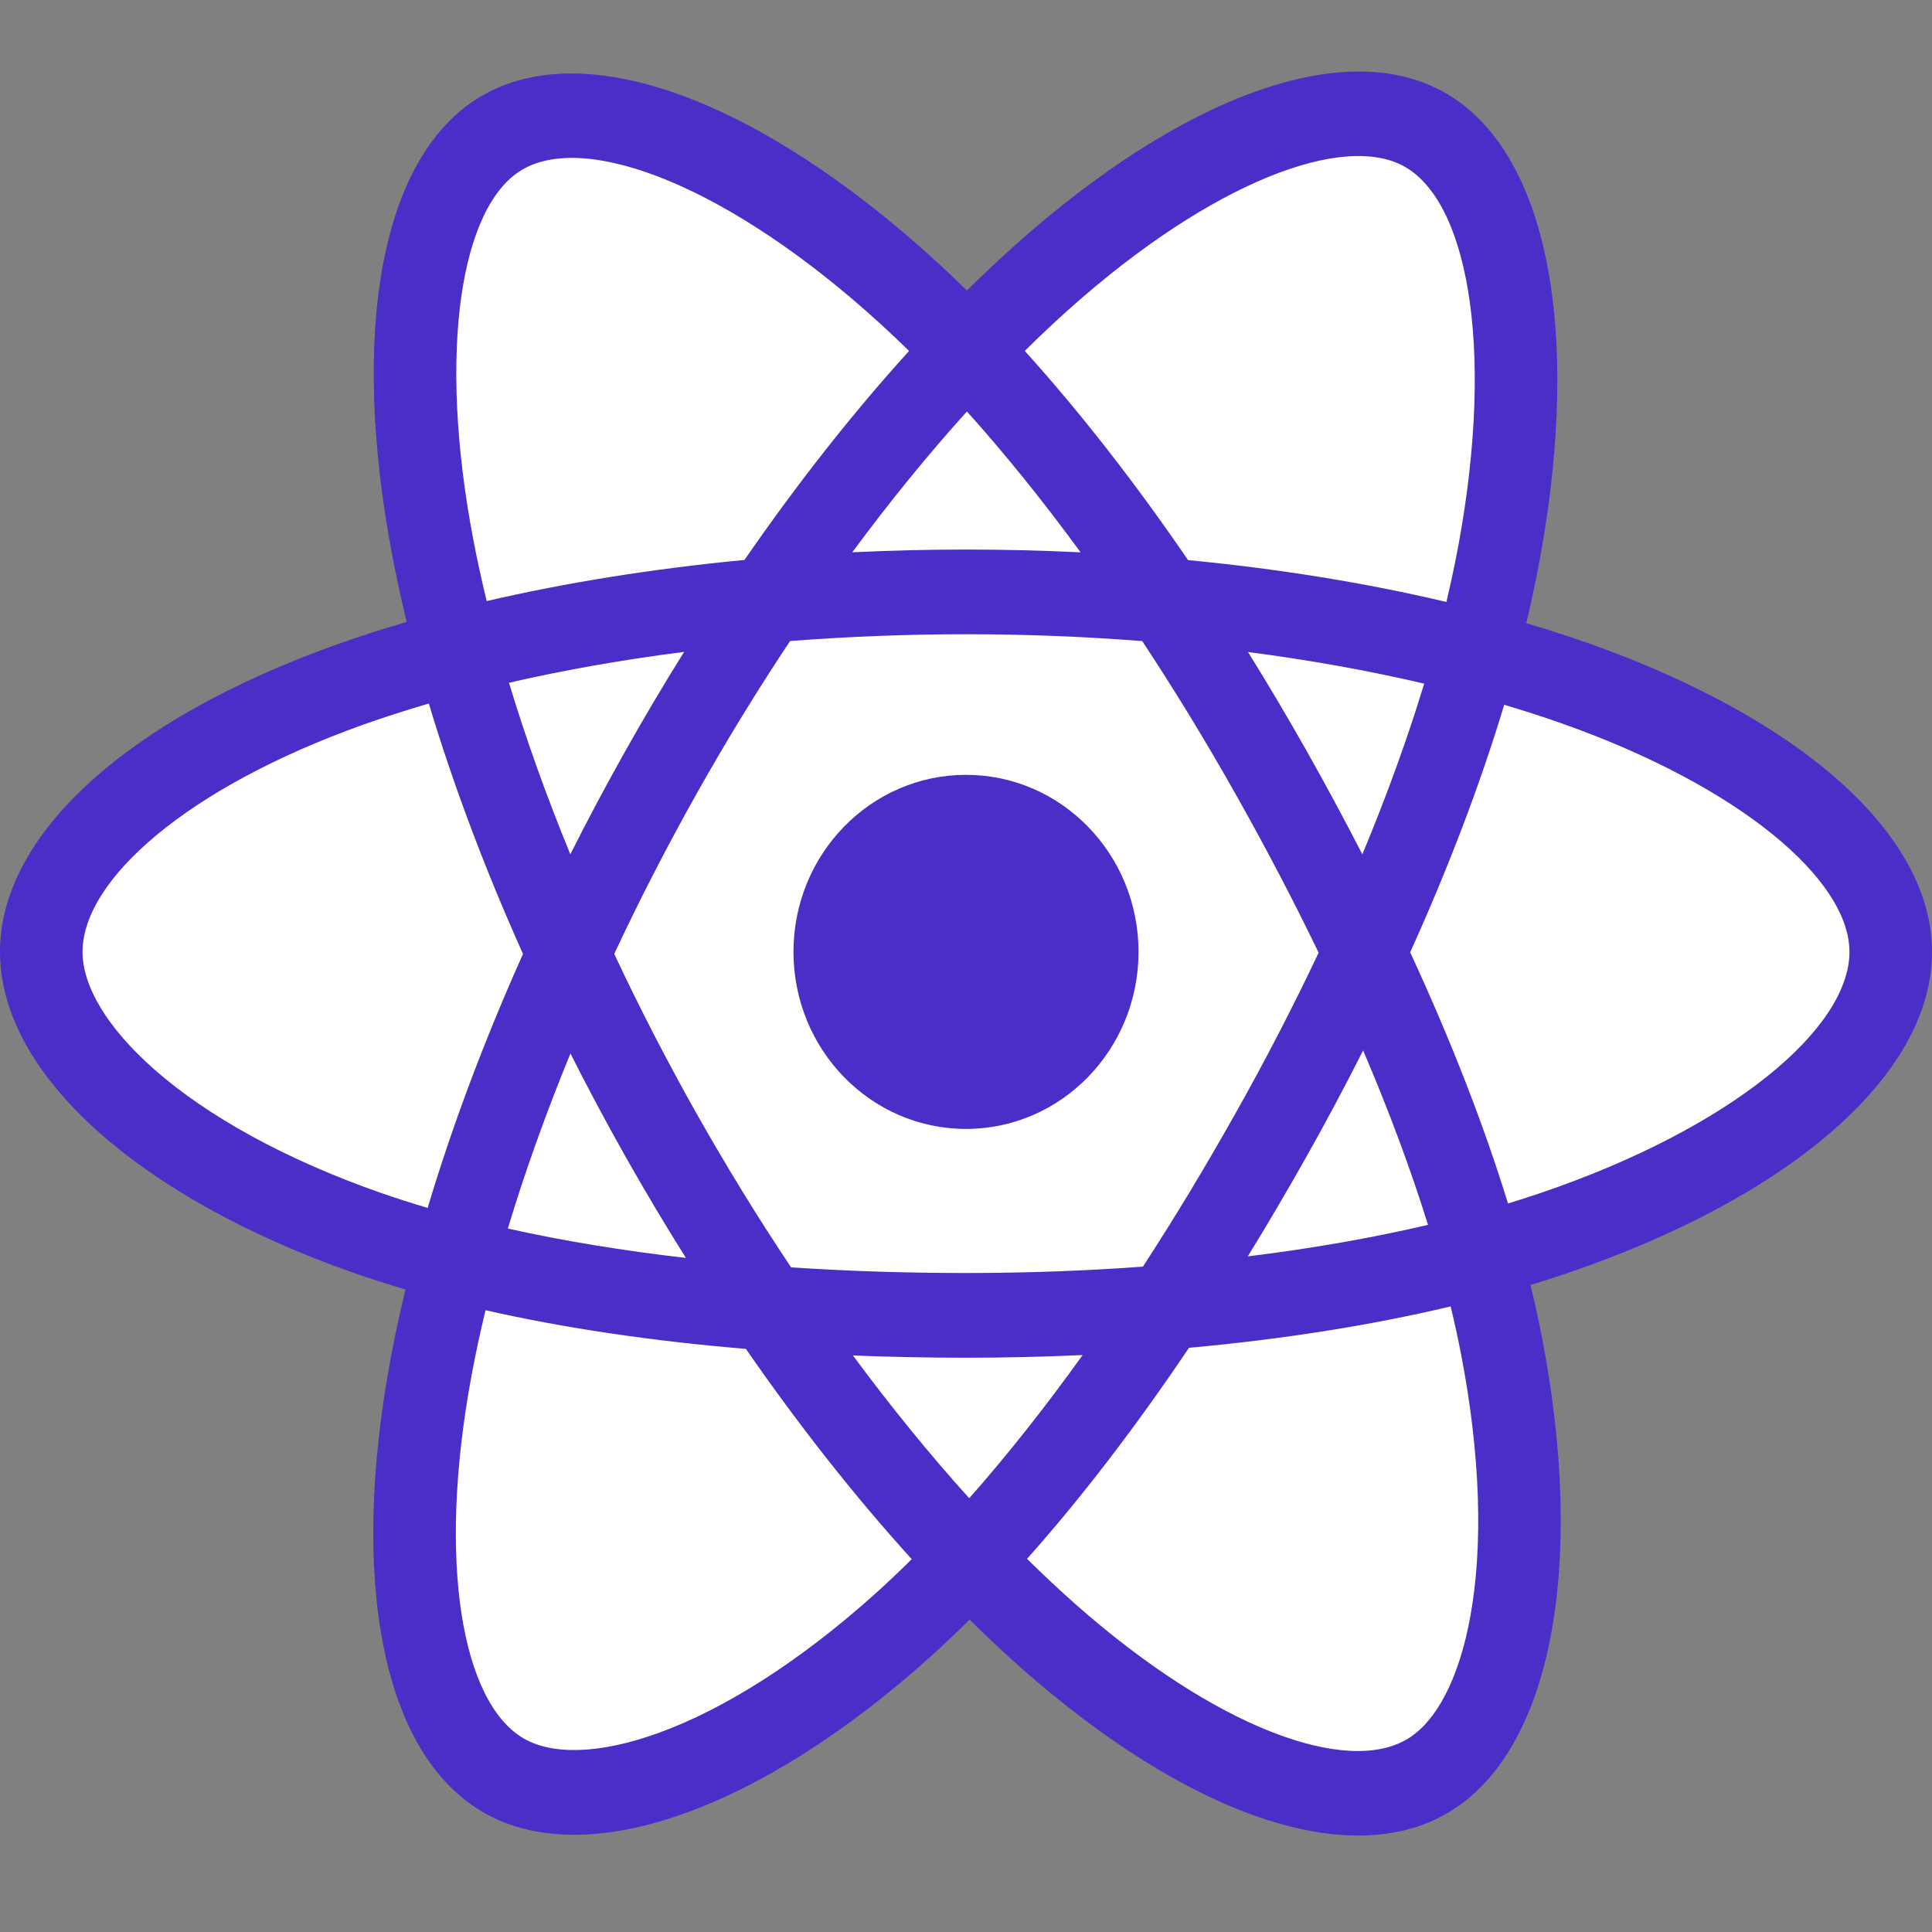 <svg width="54" height="54" viewBox="0 0 54 54" fill="none" xmlns="http://www.w3.org/2000/svg">
<rect x="0" y="0" width="54" height="54" fill="#808080" stroke="none"/>
<path d="M44.399 17.98C43.839 17.783 43.258 17.595 42.66 17.418C42.759 17.007 42.849 16.601 42.929 16.202C44.245 9.647 43.385 4.366 40.447 2.627C37.63 0.96 33.023 2.699 28.37 6.854C27.922 7.254 27.474 7.677 27.025 8.12C26.726 7.827 26.428 7.543 26.13 7.272C21.254 2.829 16.366 0.956 13.431 2.7C10.617 4.372 9.783 9.336 10.968 15.548C11.082 16.148 11.216 16.761 11.367 17.384C10.675 17.586 10.007 17.8 9.368 18.029C3.651 20.075 0 23.28 0 26.605C0 30.04 3.92 33.484 9.874 35.573C10.344 35.738 10.832 35.894 11.334 36.042C11.171 36.716 11.029 37.376 10.91 38.02C9.781 44.124 10.663 48.971 13.47 50.633C16.369 52.348 21.235 50.585 25.973 46.335C26.347 45.999 26.723 45.642 27.1 45.269C27.588 45.751 28.075 46.208 28.559 46.636C33.149 50.688 37.681 52.325 40.486 50.659C43.382 48.938 44.323 43.731 43.101 37.397C43.008 36.913 42.899 36.418 42.777 35.915C43.119 35.812 43.455 35.705 43.782 35.593C49.972 33.489 54 30.086 54 26.605C54 23.268 50.231 20.041 44.399 17.98Z" fill="#4B2EC8"/>
<path d="M43.056 33.346C42.761 33.446 42.458 33.543 42.149 33.637C41.466 31.417 40.543 29.056 39.415 26.617C40.492 24.235 41.378 21.905 42.043 19.699C42.595 19.863 43.131 20.036 43.648 20.218C48.645 21.984 51.693 24.594 51.693 26.605C51.693 28.747 48.401 31.528 43.056 33.346ZM40.838 37.856C41.379 40.657 41.456 43.19 41.098 45.17C40.776 46.949 40.129 48.135 39.33 48.61C37.628 49.621 33.989 48.307 30.064 44.841C29.614 44.443 29.161 44.019 28.706 43.57C30.228 41.862 31.748 39.877 33.232 37.672C35.843 37.434 38.309 37.046 40.546 36.515C40.656 36.971 40.754 37.419 40.838 37.856ZM18.41 48.435C16.747 49.038 15.423 49.055 14.622 48.581C12.919 47.573 12.211 43.681 13.177 38.461C13.287 37.863 13.419 37.249 13.571 36.621C15.783 37.123 18.231 37.484 20.848 37.702C22.342 39.86 23.907 41.843 25.483 43.579C25.139 43.921 24.796 44.245 24.455 44.552C22.36 46.431 20.26 47.764 18.41 48.435ZM10.62 33.333C7.987 32.409 5.813 31.209 4.322 29.899C2.983 28.722 2.307 27.553 2.307 26.605C2.307 24.587 5.238 22.013 10.127 20.264C10.721 20.052 11.342 19.852 11.986 19.664C12.662 21.919 13.548 24.278 14.618 26.663C13.534 29.083 12.636 31.479 11.953 33.761C11.494 33.625 11.049 33.483 10.62 33.333ZM13.231 15.093C12.216 9.771 12.89 5.756 14.587 4.748C16.393 3.675 20.388 5.205 24.598 9.042C24.867 9.287 25.138 9.544 25.409 9.809C23.84 11.538 22.289 13.506 20.808 15.651C18.269 15.893 15.838 16.281 13.603 16.8C13.462 16.22 13.338 15.65 13.231 15.093ZM36.525 20.996C35.99 20.049 35.442 19.124 34.882 18.224C36.605 18.448 38.256 18.745 39.806 19.108C39.341 20.638 38.761 22.239 38.078 23.88C37.588 22.925 37.07 21.963 36.525 20.996ZM27.026 11.501C28.09 12.684 29.155 14.005 30.203 15.438C29.147 15.387 28.078 15.36 27 15.36C25.932 15.36 24.871 15.386 23.821 15.437C24.87 14.017 25.945 12.698 27.026 11.501ZM17.466 21.012C16.932 21.962 16.424 22.919 15.941 23.878C15.27 22.243 14.695 20.635 14.226 19.083C15.766 18.729 17.409 18.439 19.121 18.22C18.554 19.128 18.001 20.06 17.466 21.012V21.012ZM19.171 35.159C17.402 34.956 15.734 34.682 14.194 34.338C14.671 32.758 15.258 31.116 15.944 29.445C16.427 30.404 16.938 31.361 17.475 32.313H17.475C18.022 33.283 18.589 34.233 19.171 35.159ZM27.09 41.876C25.996 40.665 24.905 39.326 23.84 37.886C24.874 37.927 25.928 37.949 27 37.949C28.101 37.949 29.189 37.923 30.26 37.874C29.208 39.341 28.146 40.682 27.09 41.876ZM38.1 29.36C38.822 31.049 39.43 32.682 39.913 34.235C38.348 34.602 36.657 34.897 34.876 35.116C35.437 34.205 35.99 33.264 36.534 32.297C37.084 31.318 37.606 30.337 38.1 29.36ZM34.535 31.114C33.691 32.616 32.825 34.05 31.945 35.403C30.343 35.521 28.687 35.581 27 35.581C25.319 35.581 23.685 35.528 22.111 35.423C21.195 34.052 20.31 32.614 19.471 31.127H19.471C18.635 29.644 17.865 28.149 17.168 26.662C17.865 25.172 18.633 23.675 19.465 22.195L19.464 22.195C20.298 20.711 21.176 19.28 22.083 17.917C23.689 17.793 25.335 17.727 27 17.727H27C28.672 17.727 30.321 17.793 31.926 17.919C32.819 19.271 33.691 20.698 34.528 22.182C35.375 23.683 36.153 25.17 36.856 26.628C36.155 28.112 35.379 29.614 34.535 31.114ZM39.294 4.678C41.103 5.748 41.806 10.064 40.67 15.723C40.597 16.084 40.516 16.452 40.427 16.825C38.187 16.295 35.754 15.9 33.207 15.655C31.723 13.486 30.185 11.515 28.642 9.808C29.057 9.399 29.471 9.008 29.884 8.639C33.871 5.079 37.597 3.673 39.294 4.678Z" fill="white"/>
<path d="M27 21.657C29.663 21.657 31.822 23.872 31.822 26.605C31.822 29.338 29.663 31.554 27 31.554C24.337 31.554 22.178 29.338 22.178 26.605C22.178 23.872 24.337 21.657 27 21.657Z" fill="#4B2EC8"/>
</svg>
